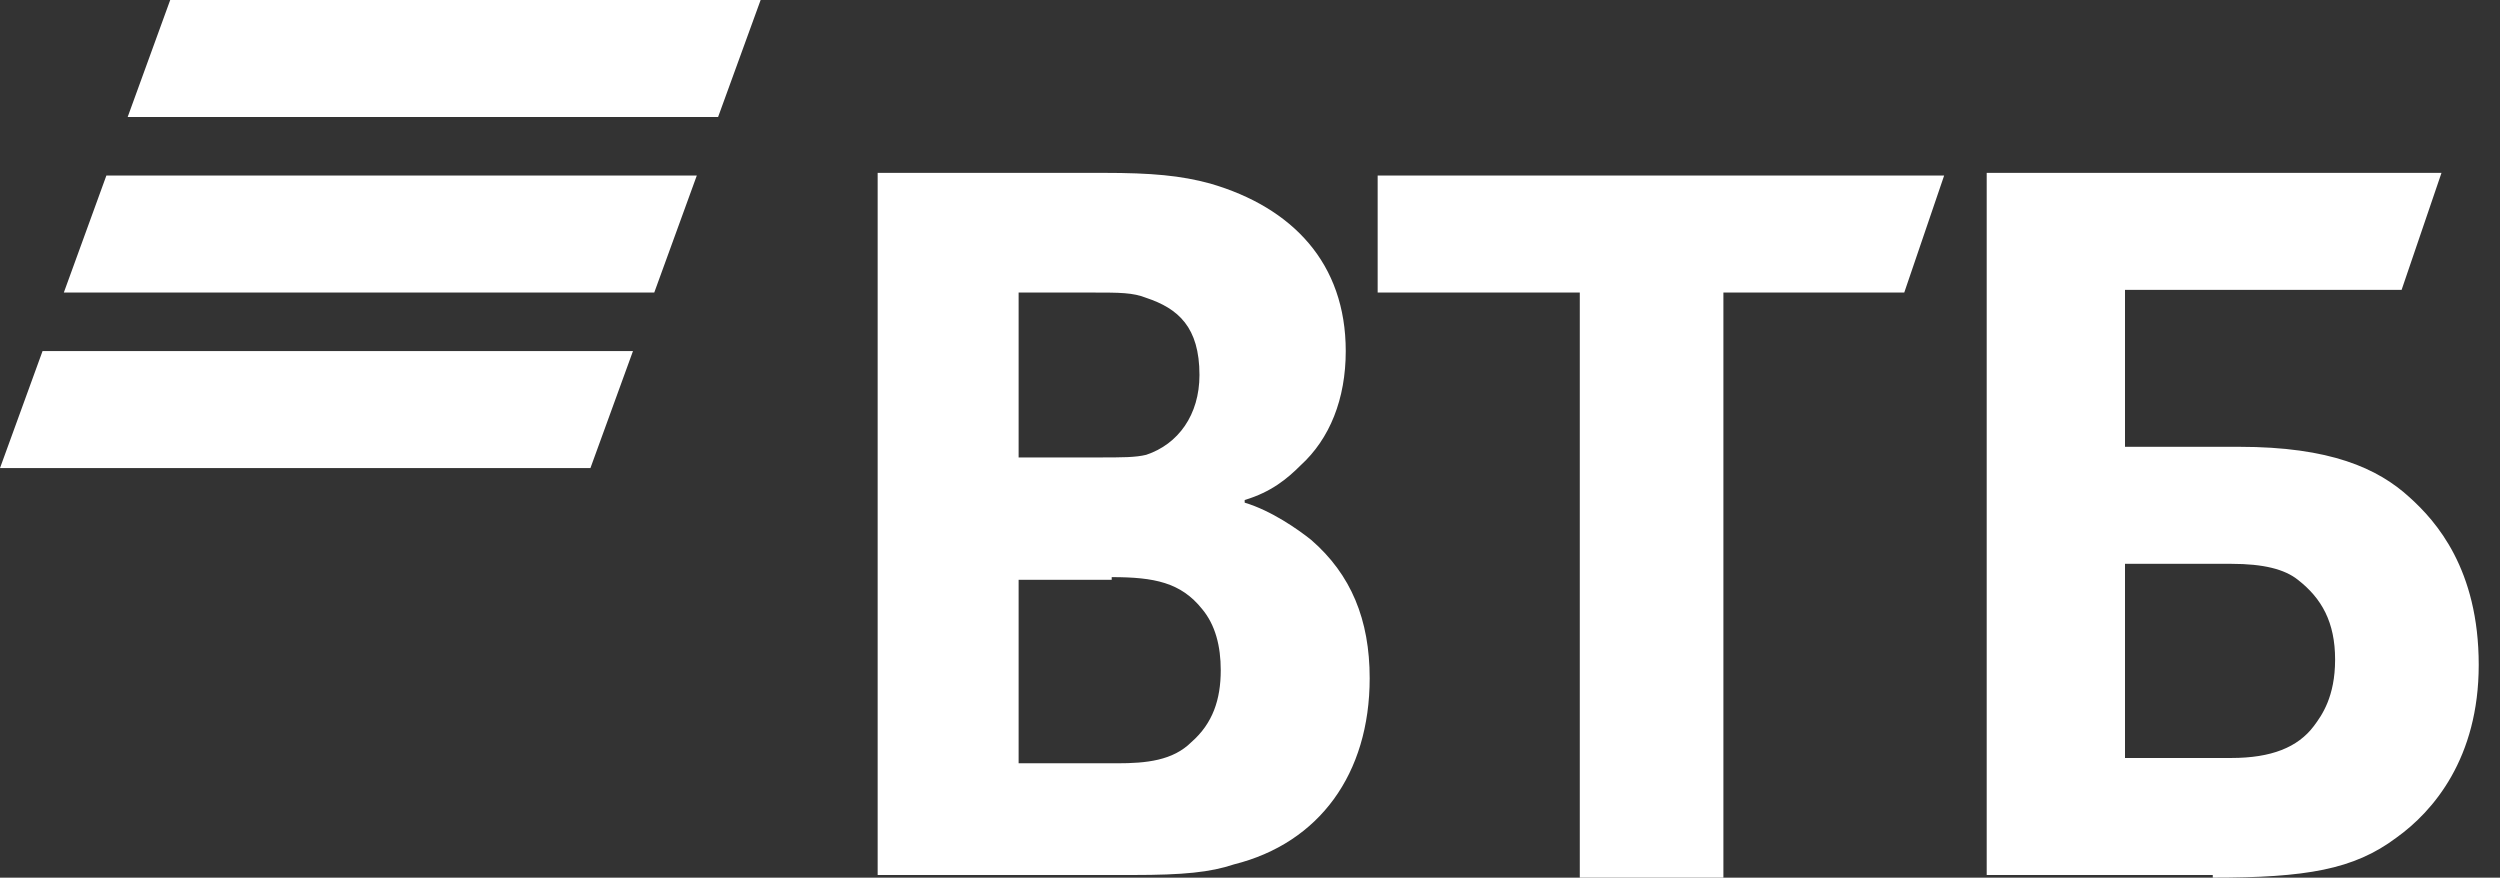 <?xml version="1.0" encoding="UTF-8"?> <svg xmlns="http://www.w3.org/2000/svg" width="94" height="33" viewBox="0 0 94 33" fill="none"><rect x="0" y="0" width="94" height="33" fill="#333333" stroke="none"/><path d="M27 4.4H4.8L6.4 0H28.6L27 4.4ZM26.2 6.6H4L2.4 11H24.6L26.2 6.6ZM23.8 13.2H1.6L0 17.6H22.2L23.8 13.2ZM80 21.2H83.9C85.1 21.2 85.9 21.4 86.4 21.8C87.3 22.5 87.8 23.4 87.8 24.8C87.8 26.2 87.3 26.9 87 27.3C86.4 28.1 85.4 28.5 83.9 28.5H79.9V21.2H80ZM83.2 33C86.7 33 88.5 32.7 90.1 31.5C91.5 30.5 93.2 28.5 93.2 25C93.2 21.4 91.6 19.6 90.6 18.7C89.4 17.6 87.6 16.8 84.2 16.8H79.9V10.9H90.3L91.8 6.5H74.7V32.9H83.2V33ZM64.8 33V11H71.6L73.1 6.6H51.8V11H59.4V33H64.8ZM38.3 11H41.1C42.1 11 42.6 11 43.1 11.2C44.3 11.6 45.1 12.3 45.1 14.1C45.1 15.6 44.3 16.7 43.1 17.1C42.7 17.2 42.2 17.2 41.3 17.2H38.3V11ZM41.8 21.7C43.4 21.7 44.4 21.9 45.2 22.9C45.7 23.5 45.9 24.3 45.9 25.2C45.9 26.3 45.6 27.2 44.8 27.9C44.1 28.6 43.1 28.7 42 28.7H38.3V21.8H41.8V21.7ZM48.9 17.5C50 16.5 50.6 15 50.6 13.2C50.6 9.9 48.6 7.8 45.5 6.9C44.4 6.6 43.3 6.5 41.5 6.5H33V32.9H42.6C44.5 32.9 45.5 32.8 46.4 32.5C49.6 31.7 51.5 29.1 51.5 25.5C51.5 23.3 50.8 21.6 49.3 20.3C48.8 19.9 47.8 19.2 46.8 18.9V18.8C47.8 18.5 48.4 18 48.9 17.5Z" fill="white"></path></svg> 